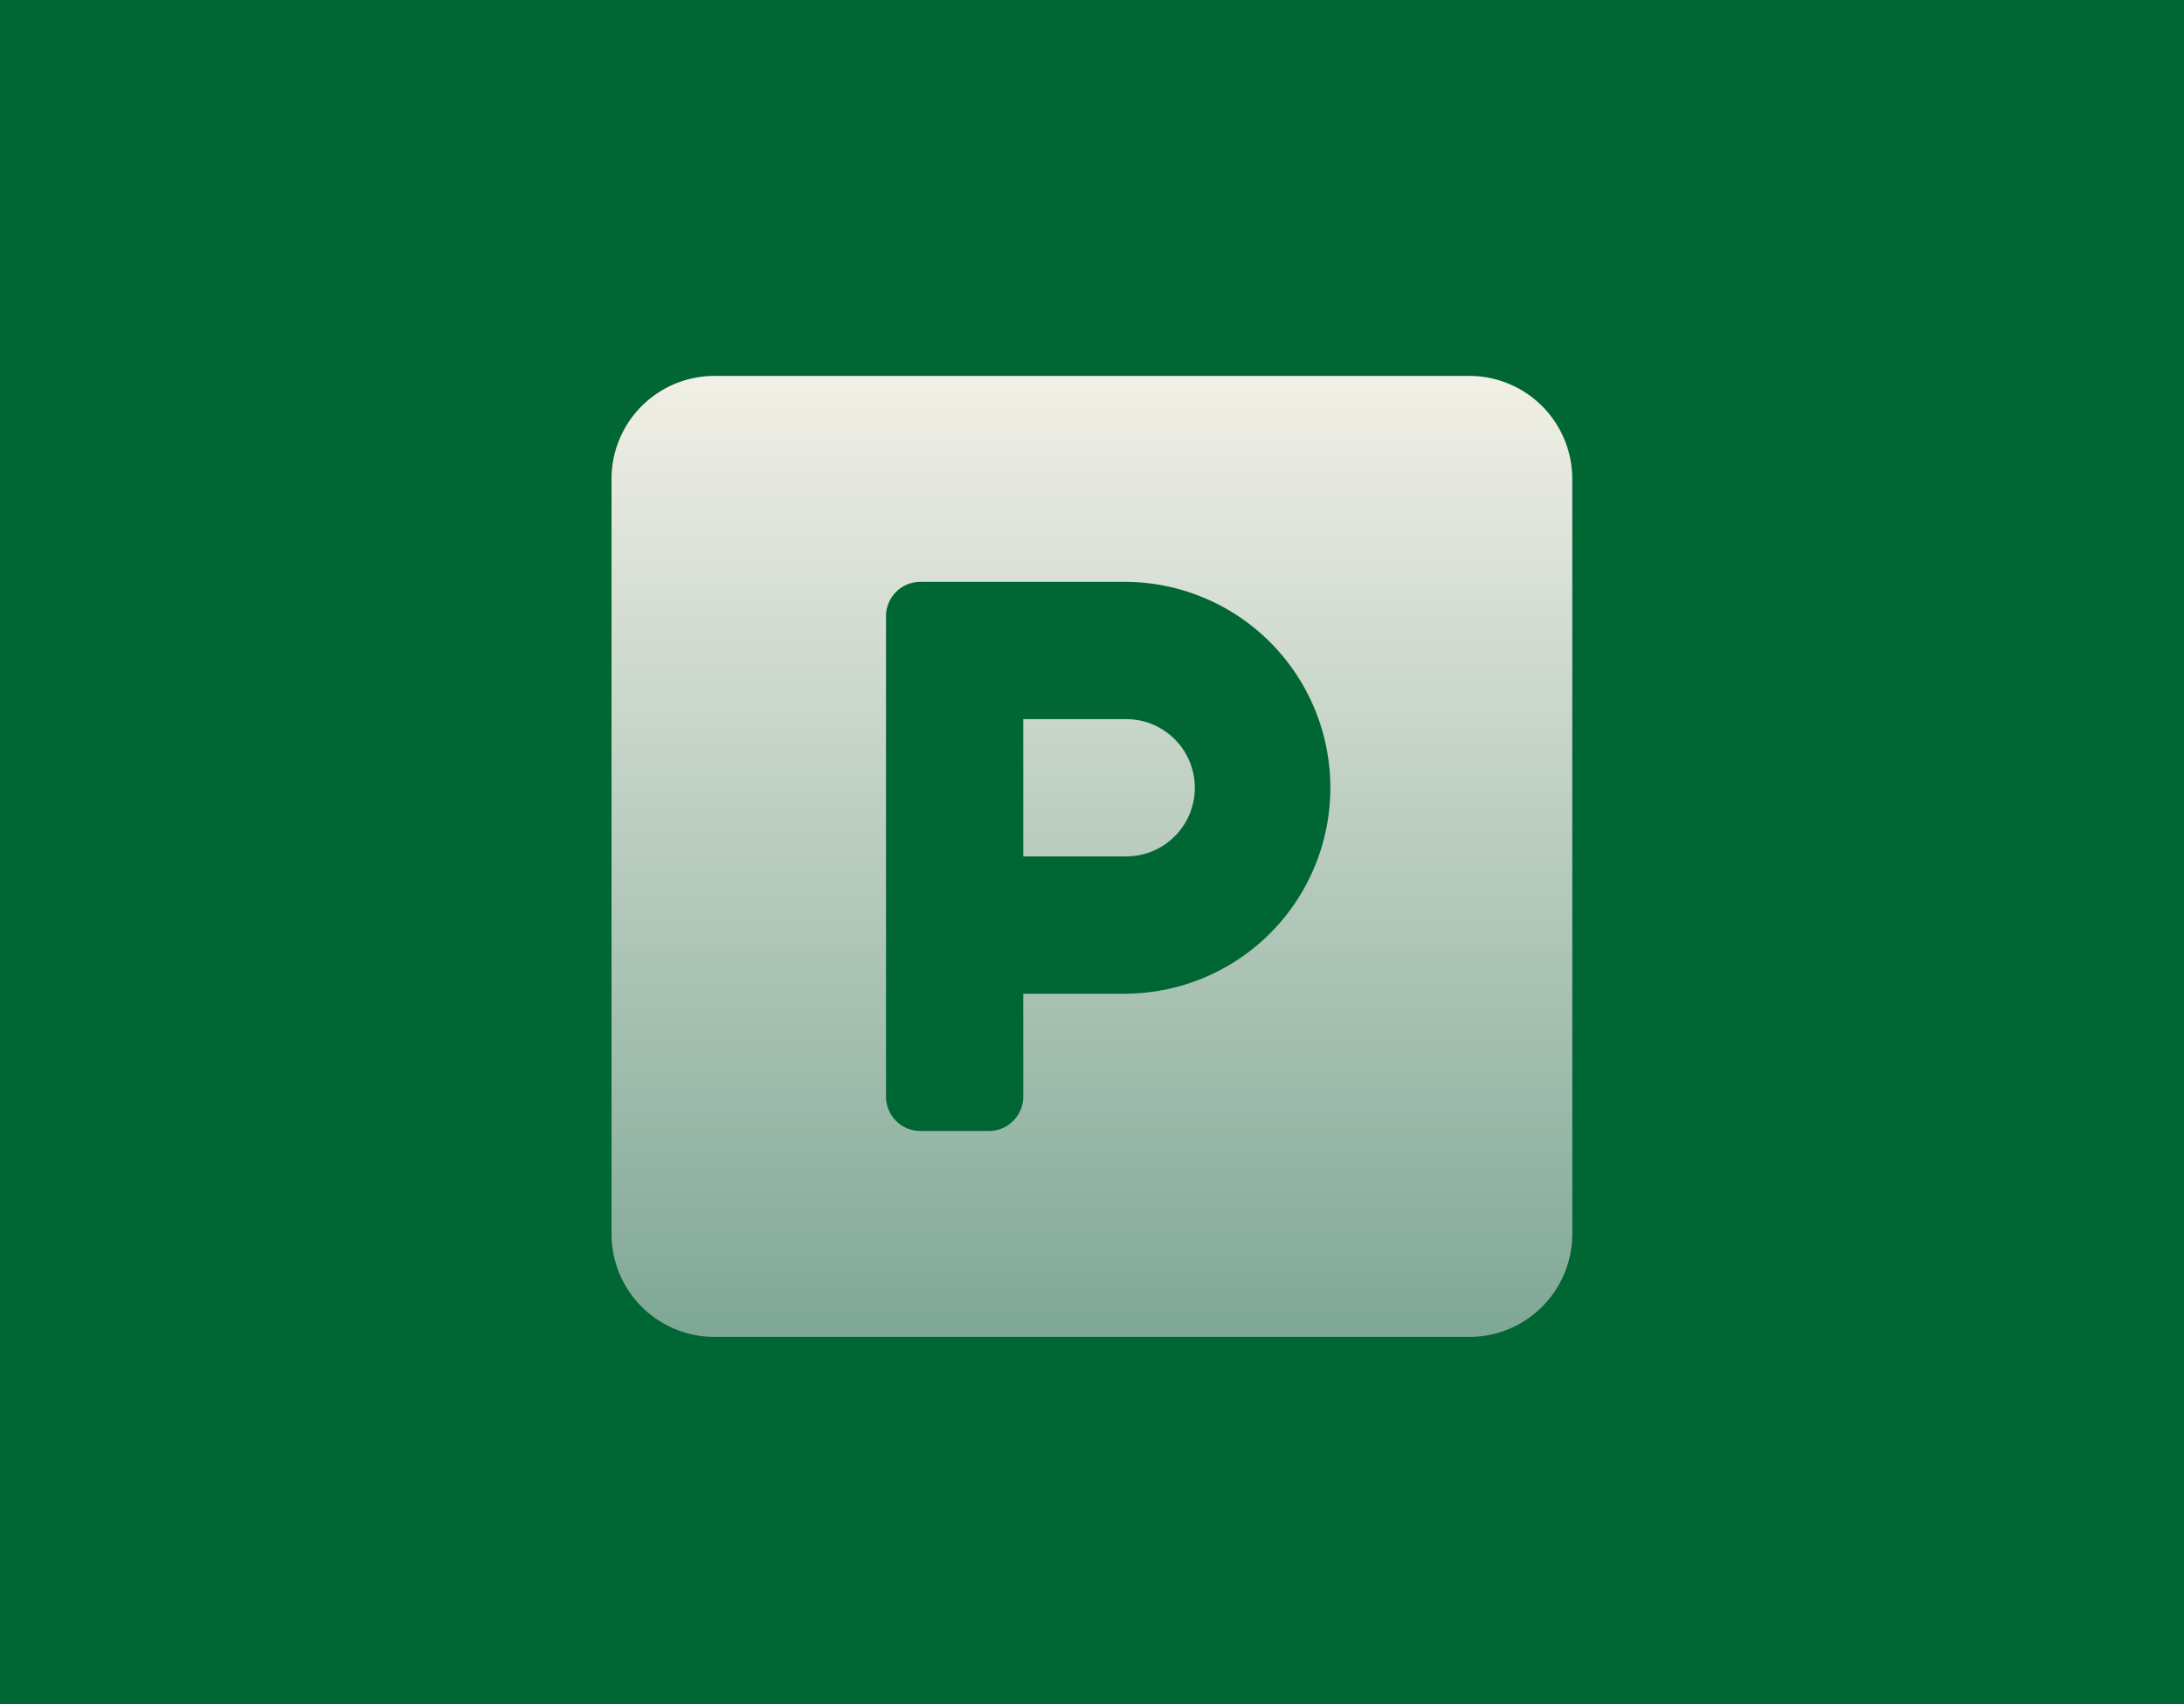 <svg xmlns="http://www.w3.org/2000/svg" xmlns:xlink="http://www.w3.org/1999/xlink" width="150" height="117" viewBox="0 0 150 117"><defs><linearGradient id="linear-gradient" x1="0.5" x2="0.5" y2="1" gradientUnits="objectBoundingBox"><stop offset="0" stop-color="#f1efe6"></stop><stop offset="1" stop-color="#7fa896"></stop></linearGradient></defs><g id="Gruppe_2252" data-name="Gruppe 2252" transform="translate(18835 12692)"><rect id="Rechteck_1264" data-name="Rechteck 1264" width="150" height="117" transform="translate(-18835 -12692)" fill="#063"></rect><path id="Icon_awesome-parking" data-name="Icon awesome-parking" d="M58.915,2.25H7.07A7.072,7.072,0,0,0,0,9.32V61.165a7.072,7.072,0,0,0,7.07,7.07H58.915a7.072,7.072,0,0,0,7.07-7.07V9.32A7.072,7.072,0,0,0,58.915,2.25ZM35.349,44.669h-7.07v7.07a2.364,2.364,0,0,1-2.357,2.357H21.209a2.364,2.364,0,0,1-2.357-2.357V18.746a2.364,2.364,0,0,1,2.357-2.357h14.14a14.14,14.14,0,0,1,0,28.279Zm0-18.853h-7.07v9.426h7.07a4.713,4.713,0,0,0,0-9.426Z" transform="translate(-18793 -12668.439)" fill="url(#linear-gradient)"></path></g></svg>